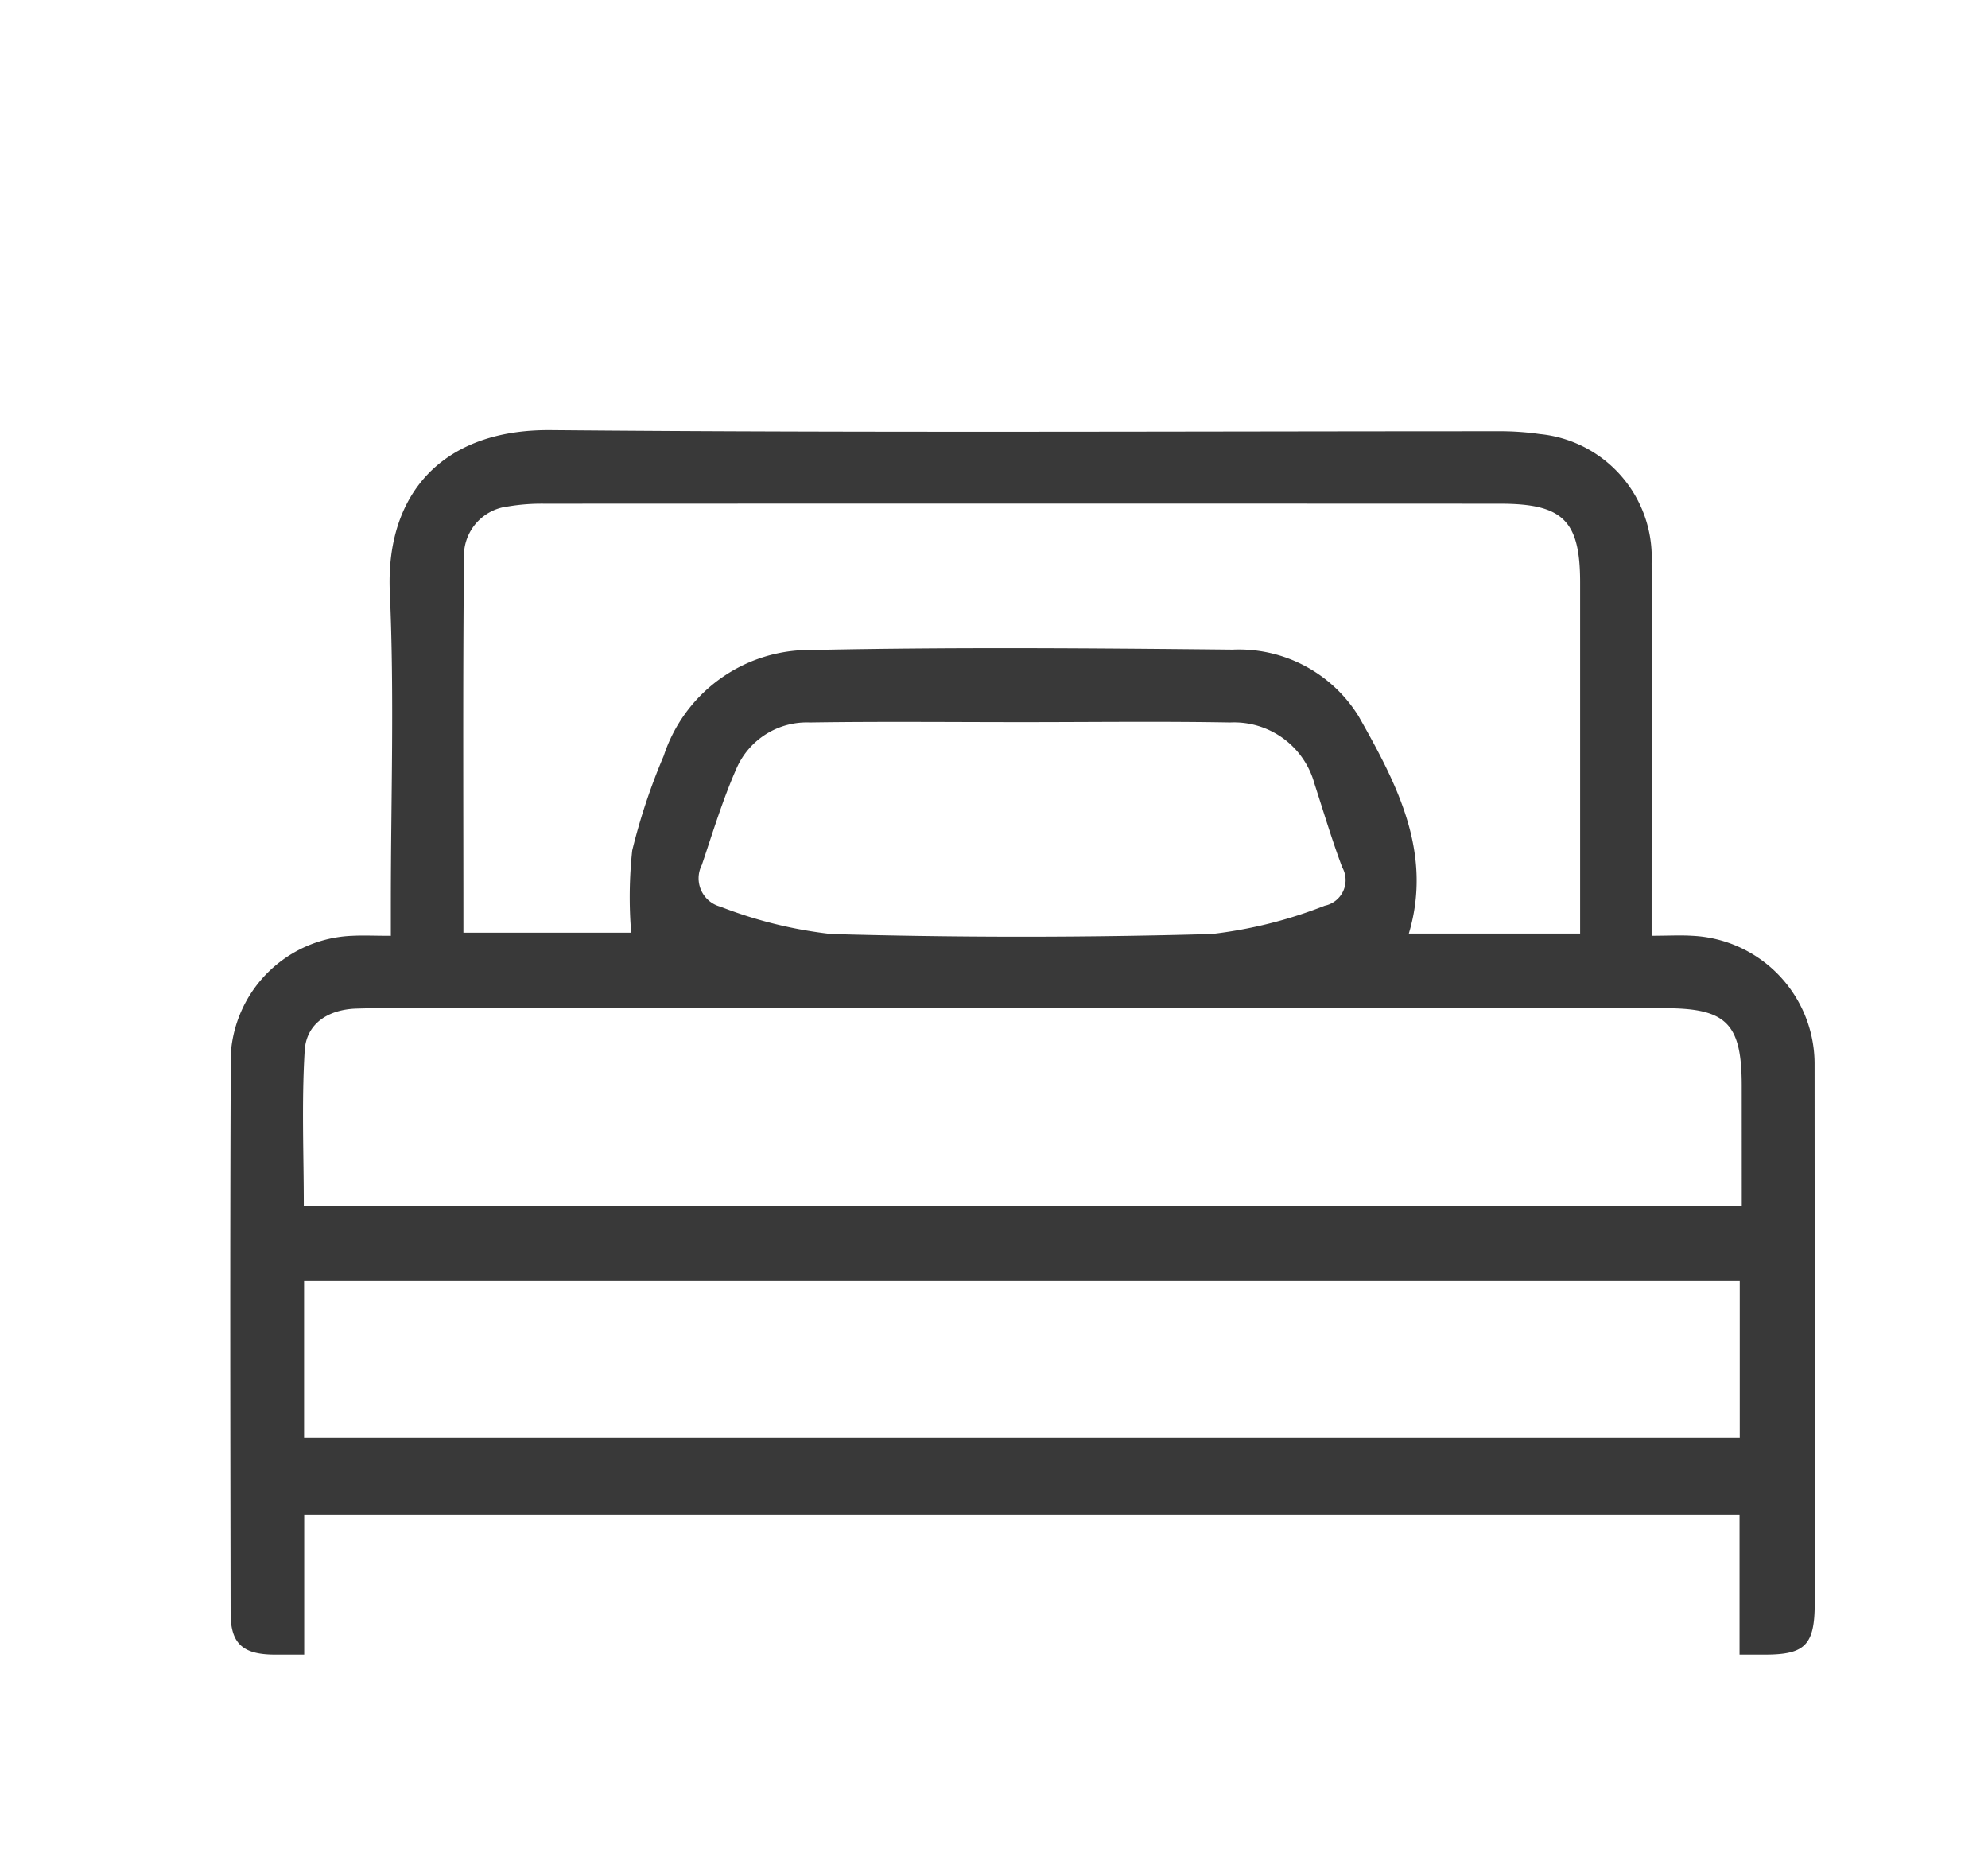 <svg xmlns="http://www.w3.org/2000/svg" width="48" height="45">
  <g data-name="Grupo 264">
    <path data-name="Trazado 283" d="M43.813 25.719a3.1 3.1 0 00-2.968-3.126c-.289-.017-.581 0-.967 0v-.918c0-2.693.006-5.386 0-8.079a2.993 2.993 0 00-2.7-3.116 6.713 6.713 0 00-1.023-.068c-7.619 0-15.238.041-22.856-.027-2.622-.024-3.994 1.547-3.887 3.919.112 2.492.025 4.993.025 7.49v.8c-.4 0-.665-.014-.932 0a3.056 3.056 0 00-2.932 2.842c-.022 4.5-.012 9.009-.005 13.514 0 .729.291.993 1.042 1h.735v-3.376h34.656v3.376h.62c.962 0 1.194-.237 1.195-1.227q.001-6.504-.003-13.004zM11.202 13.455a1.2 1.2 0 011.062-1.227 4.892 4.892 0 01.874-.067q11.541-.005 23.082 0c1.516 0 1.931.407 1.932 1.895v8.484h-4.136c.589-1.97-.307-3.642-1.205-5.234a3.4 3.4 0 00-3.054-1.621c-3.381-.035-6.764-.063-10.143.009a3.706 3.706 0 00-3.588 2.554 14.815 14.815 0 00-.761 2.285 10.509 10.509 0 00-.025 1.986h-4.051c.001-3.048-.016-6.056.014-9.064zm20.791 8.41a10.844 10.844 0 01-2.738.686q-4.591.129-9.187 0a10.638 10.638 0 01-2.673-.66.708.708 0 01-.449-1.008c.265-.785.506-1.583.841-2.339a1.852 1.852 0 011.768-1.1c1.715-.026 3.43-.008 5.145-.008 1.666 0 3.332-.022 5 .008a2.012 2.012 0 012.039 1.483c.218.672.42 1.351.668 2.012a.63.63 0 01-.414.927zM42.006 34.71H7.342v-3.781h34.664zm.049-5.592H7.335c0-1.233-.055-2.5.022-3.754.041-.666.587-.991 1.245-1.012.759-.024 1.519-.009 2.278-.009h29.324c1.484 0 1.849.37 1.85 1.868l.001 2.907z" fill="#393939"/>
    <path data-name="Rectángulo 432" fill="none" d="M0 0h48v45H0z"/>
  </g>
</svg>
